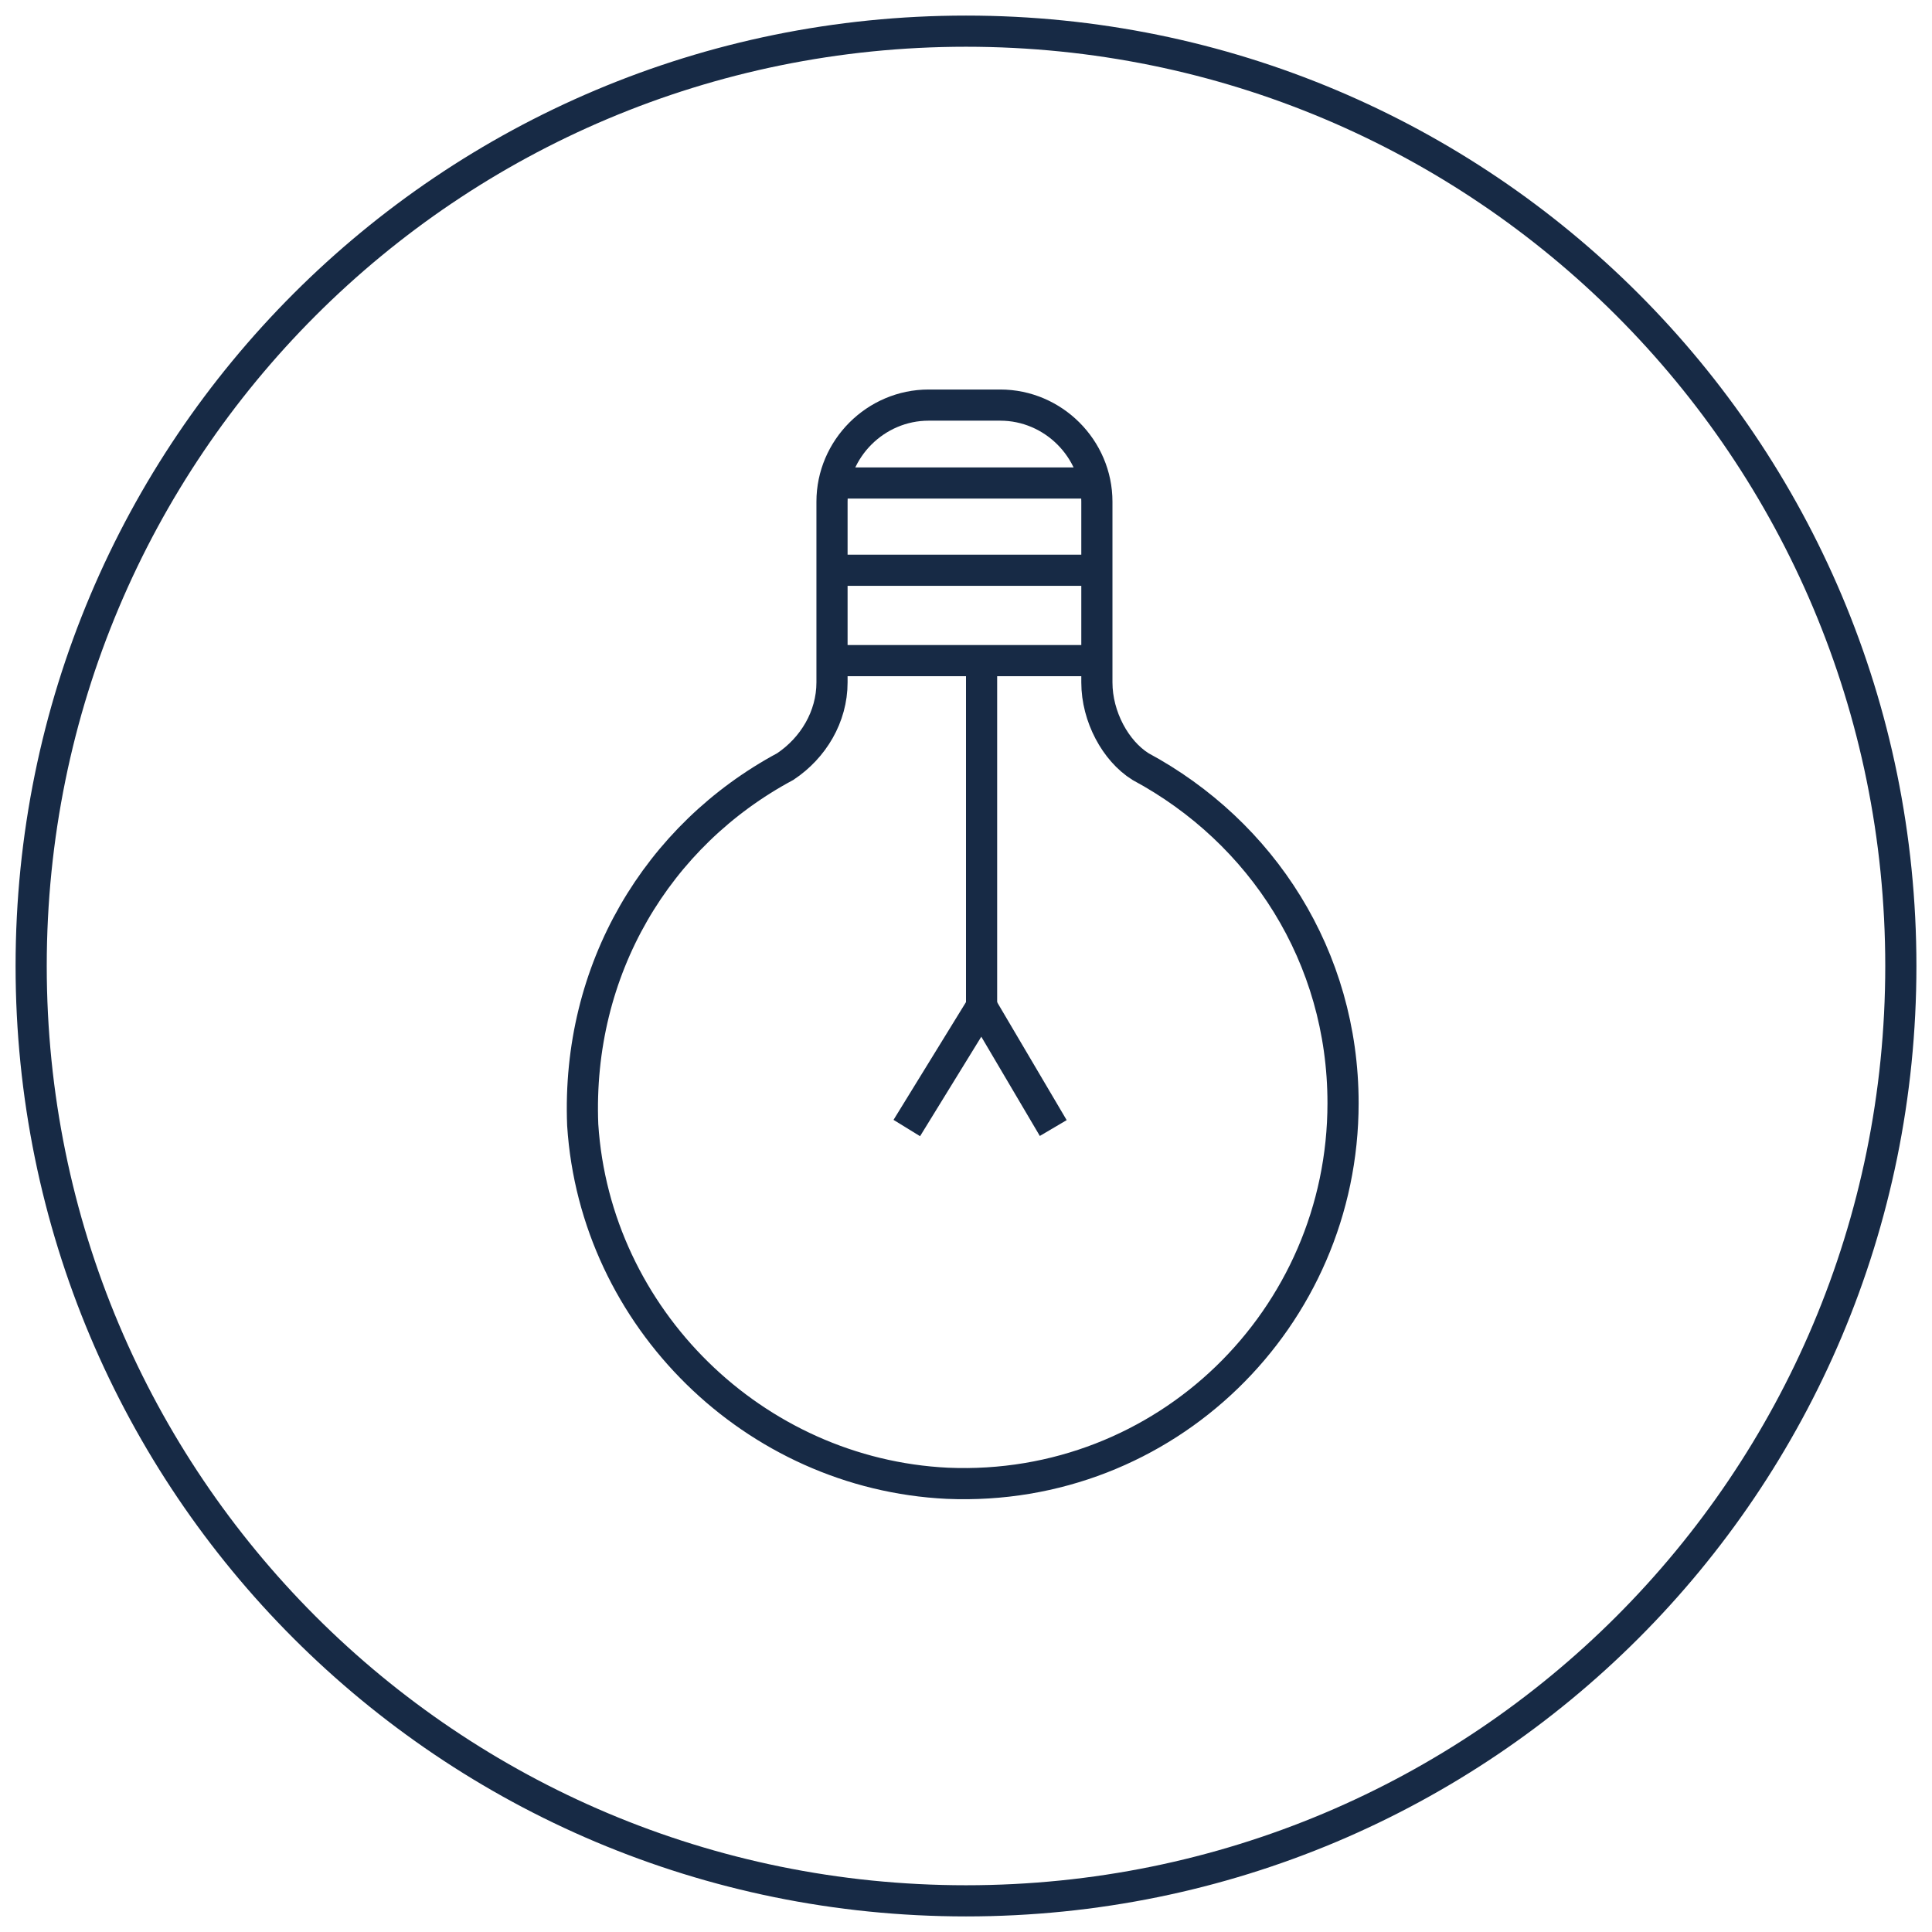 <?xml version="1.0" encoding="UTF-8"?> <!-- Generator: Adobe Illustrator 26.3.1, SVG Export Plug-In . SVG Version: 6.00 Build 0) --> <svg xmlns="http://www.w3.org/2000/svg" xmlns:xlink="http://www.w3.org/1999/xlink" id="Layer_1" x="0px" y="0px" viewBox="0 0 62 62" style="enable-background:new 0 0 62 62;" xml:space="preserve"> <style type="text/css"> .st0{fill:none;stroke:#172A45;stroke-miterlimit:10;} </style> <path class="st0" d="M31,61c16.6,0,30-13.4,30-30S47.6,1,31,1S1,14.4,1,31S14.4,61,31,61z"></path> <g> <path class="st0" d="M35.2,21.9v-5.8c0-1.7-1.4-3.1-3.1-3.1h-2.3c-1.7,0-3.1,1.4-3.1,3.1v5.8c0,1.1-0.6,2.1-1.5,2.7 c-4.1,2.2-6.7,6.5-6.5,11.5c0.4,6.2,5.5,11.2,11.7,11.5c7,0.3,12.7-5.3,12.7-12.2c0-4.7-2.6-8.7-6.5-10.8 C35.8,24.1,35.2,23,35.2,21.9z"></path> <line class="st0" x1="26.8" y1="21.2" x2="35.2" y2="21.2"></line> <line class="st0" x1="26.8" y1="18.3" x2="35.2" y2="18.3"></line> <line class="st0" x1="26.8" y1="15.5" x2="35.2" y2="15.5"></line> <polyline class="st0" points="31.5,21.2 31.5,32.3 29.1,36.2 "></polyline> <line class="st0" x1="33.8" y1="36.2" x2="31.5" y2="32.3"></line> </g> </svg> 